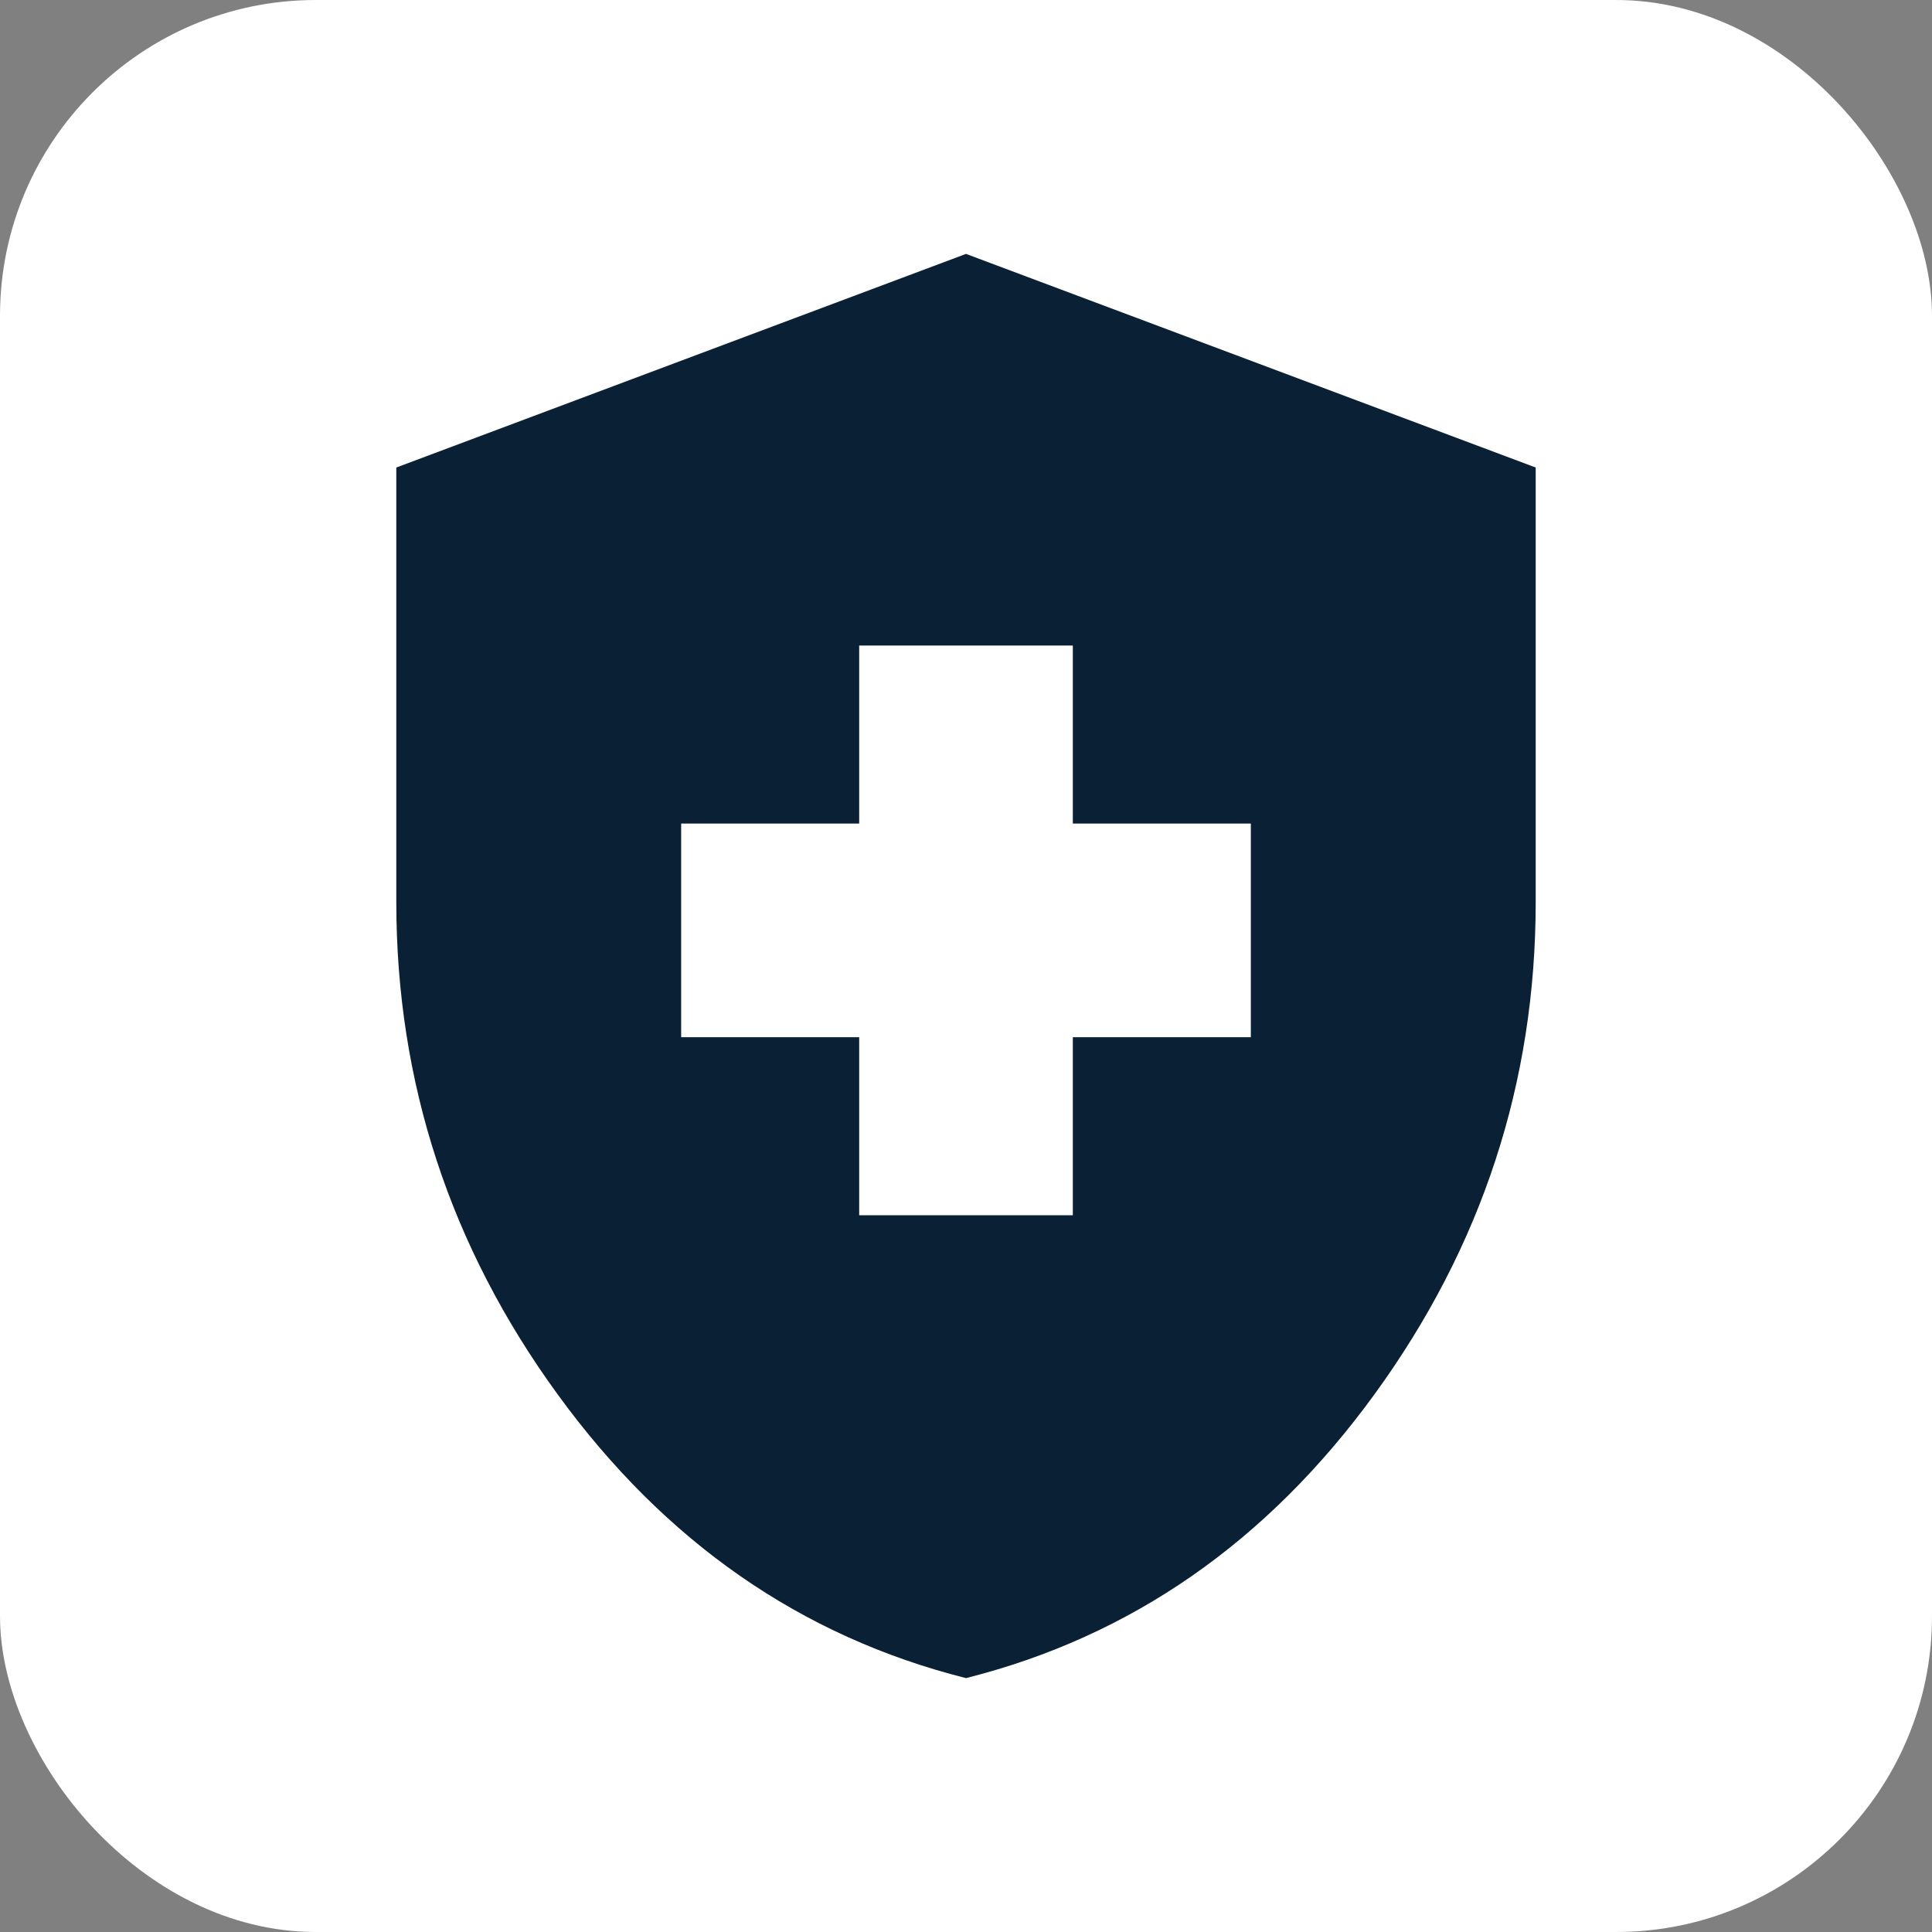 <?xml version="1.0" encoding="UTF-8"?> <svg xmlns="http://www.w3.org/2000/svg" width="104" height="104" viewBox="0 0 104 104" fill="none"><rect x="0" y="0" width="104" height="104" fill="#808080" stroke="none"/> <rect width="104" height="104" rx="17" fill="white"></rect> <path d="M46.25 65.417H57.75V55.833H67.333V44.333H57.75V34.75H46.25V44.333H36.667V55.833H46.25V65.417ZM52 90.333C43.12 88.097 35.789 83.001 30.008 75.046C24.225 67.093 21.333 58.261 21.333 48.55V25.167L52 13.667L82.667 25.167V48.55C82.667 58.261 79.776 67.093 73.996 75.046C68.213 83.001 60.881 88.097 52 90.333Z" fill="#0A2035"></path> </svg> 